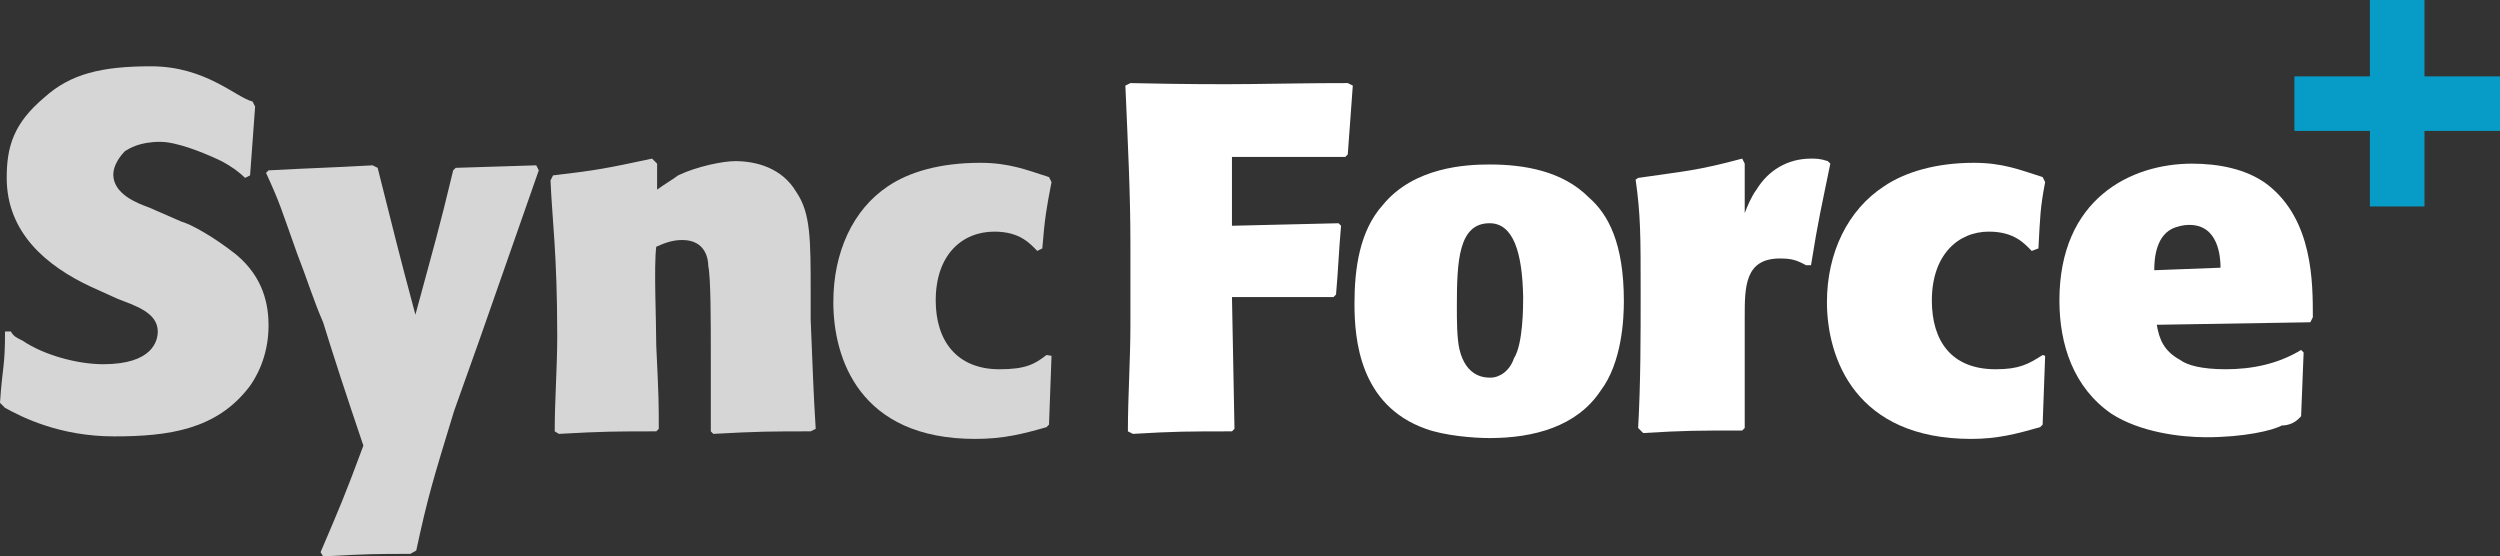 <?xml version="1.0" encoding="utf-8"?>
<!-- Generator: Adobe Illustrator 28.2.0, SVG Export Plug-In . SVG Version: 6.00 Build 0)  -->
<svg version="1.1" id="Layer_1" xmlns="http://www.w3.org/2000/svg" xmlns:xlink="http://www.w3.org/1999/xlink" x="0px" y="0px"
	 viewBox="0 0 297.9 66.3" style="enable-background:new 0 0 297.9 66.3;" xml:space="preserve">
<rect x="0" y="0" width="297.9" height="66.3" fill="#333333" stroke="none"/>
<style type="text/css">
	.st0{fill:#FFFFFF;}
	.st1{opacity:0.8;fill:#FFFFFF;enable-background:new    ;}
	.st2{fill:#079BC7;}
</style>
<path class="st0" d="M146.8,35.3c0.3,15.8,0.3,15.8,0.3,15.8c-0.3,0.3-0.3,0.3-0.3,0.3c-5.1,0-6.8,0-11.8,0.3
	c-0.6-0.3-0.6-0.3-0.6-0.3c0-4.2,0.3-8.5,0.3-12.7c0-3.4,0-6.5,0-9.6c0-6.2-0.3-11.8-0.6-18.9c0.6-0.3,0.6-0.3,0.6-0.3
	c13.5,0.3,16.6,0,25.9,0c0.6,0.3,0.6,0.3,0.6,0.3c-0.6,8.2-0.6,8.2-0.6,8.2c-0.3,0.3-0.3,0.3-0.3,0.3c-13.5,0-13.5,0-13.5,0
	c0,8.2,0,8.2,0,8.2c12.7-0.3,12.7-0.3,12.7-0.3c0.3,0.3,0.3,0.3,0.3,0.3c-0.3,3.4-0.3,4.8-0.6,8.2c-0.3,0.3-0.3,0.3-0.3,0.3h-12.1
	V35.3z"/>
<path class="st0" d="M190.7,46.6c-2.8,4.2-7.9,5.6-13.2,5.6c-2,0-5.4-0.3-7.6-1.1c-7.9-2.8-8.5-10.7-8.5-14.9s0.6-8.7,3.4-11.8
	c3.7-4.5,9.9-4.8,12.7-4.8c4.2,0,8.7,0.8,11.8,3.9c2.3,2,4.2,5.4,4.2,12.4C193.5,37.9,193.3,43.2,190.7,46.6L190.7,46.6z
	 M177.5,26.6c-3.7,0-3.9,4.5-3.9,9.9c0,1.7,0,3.7,0.3,5.1c0.8,3.4,3.1,3.4,3.7,3.4c1.1,0,2.3-0.8,2.8-2.3c1.1-1.7,1.1-6.2,1.1-7.3
	C181.4,30,180.3,26.6,177.5,26.6L177.5,26.6z"/>
<path class="st0" d="M195.2,21.2c5.4-0.8,6.8-0.8,12.4-2.3c0.3,0.6,0.3,0.6,0.3,0.6c0,5.9,0,5.9,0,5.9c0.3-0.8,0.8-2,1.4-2.8
	c1.4-2.3,3.7-3.7,6.5-3.7c0.6,0,1.1,0,2,0.3c0.3,0.3,0.3,0.3,0.3,0.3c-1.1,5.4-1.4,6.5-2.3,12.1c-0.6,0-0.6,0-0.6,0
	c-1.1-0.6-1.7-0.8-3.1-0.8c-4.2,0-4.2,3.4-4.2,7c0,1.1,0,2,0,2.8c0,10.4,0,10.4,0,10.4c-0.3,0.3-0.3,0.3-0.3,0.3
	c-5.4,0-6.8,0-11.8,0.3c-0.6-0.6-0.6-0.6-0.6-0.6c0.3-5.4,0.3-10.7,0.3-16.1c0-6.8,0-9.3-0.6-13.5L195.2,21.2z"/>
<path class="st0" d="M243.7,42.4c-0.3,8.2-0.3,8.2-0.3,8.2c-0.3,0.3-0.3,0.3-0.3,0.3c-2.8,0.8-5.1,1.4-8.2,1.4
	c-13.8,0-17.2-9.6-17.2-16.3c0-5.9,2.5-11,6.8-13.8c2.5-1.7,6.2-2.8,10.7-2.8c3.4,0,5.4,0.8,8.2,1.7c0.3,0.6,0.3,0.6,0.3,0.6
	c-0.6,3.1-0.6,4.2-0.8,7.9c-0.8,0.3-0.8,0.3-0.8,0.3c-0.8-0.8-2-2.3-5.1-2.3c-3.7,0-6.8,2.8-6.8,8.2c0,4.8,2.3,8.2,7.6,8.2
	c2.8,0,3.9-0.6,5.6-1.7L243.7,42.4z"/>
<path class="st0" d="M257,38.7c0.3,1.7,0.8,3.1,2.8,4.2c0.8,0.6,2.5,1.1,5.4,1.1c3.1,0,6.2-0.6,9-2.3c0.3,0.3,0.3,0.3,0.3,0.3
	c-0.3,7.6-0.3,7.6-0.3,7.6c-0.3,0.3-0.3,0.3-0.3,0.3c-0.6,0.6-1.4,0.8-2,0.8c-1.1,0.6-4.5,1.4-9,1.4c-3.1,0-7.9-0.6-11.3-2.8
	c-4.5-3.1-6.2-8.2-6.2-13.5c0-12.1,8.5-16.3,15.8-16.3c3.1,0,6.5,0.6,9,2.5c5.4,4.2,5.4,11.6,5.4,15.8c-0.3,0.6-0.3,0.6-0.3,0.6
	L257,38.7z M264.6,31.9c0-1.4-0.3-5.1-3.7-5.1c-0.3,0-0.8,0-1.7,0.3c-2.3,0.8-2.5,3.7-2.5,5.1L264.6,31.9z"/>
<path class="st1" d="M38.2,65.8c2.3-5.4,2.8-6.5,5.1-12.7c-2.3-6.8-3.4-10.2-4.8-14.7c-1.1-2.5-2-5.4-3.1-8.2c-2-5.6-2-5.9-3.7-9.6
	c0.3-0.3,0.3-0.3,0.3-0.3c5.6-0.3,7-0.3,12.4-0.6C45,20,45,20,45,20c2,7.9,2.3,9.3,4.5,17.5c2.3-8.5,2.8-10.1,4.5-17.2
	c0.3-0.3,0.3-0.3,0.3-0.3c9.6-0.3,9.6-0.3,9.6-0.3c0.3,0.6,0.3,0.6,0.3,0.6c-7,20-7,20-7,20C54.1,49,54.1,49,54.1,49
	c-2.5,8.2-3.1,10.1-4.5,16.6C48.9,66,48.9,66,48.9,66c-3.9,0-5.1,0-10.4,0.3L38.2,65.8z"/>
<path class="st1" d="M96.6,51.4c-4.5,0-6.2,0-11.6,0.3c-0.3-0.3-0.3-0.3-0.3-0.3c0-2,0-3.9,0-6.2c0-2.8,0-2.8,0-2.8
	c0-4.2,0-9.3-0.3-10.7c0-0.8-0.3-3.1-3.1-3.1c-1.1,0-2,0.3-3.1,0.8c-0.3,2.3,0,8.7,0,11.8c0.3,6.2,0.3,6.8,0.3,9.9
	c-0.3,0.3-0.3,0.3-0.3,0.3c-4.8,0-6.2,0-11.6,0.3c-0.5-0.3-0.5-0.3-0.5-0.3c0-3.7,0.3-7.6,0.3-11.3c0-9.9-0.6-13.8-0.8-18.6
	c0.3-0.6,0.3-0.6,0.3-0.6c5.1-0.6,6.2-0.8,11.8-2c0.6,0.6,0.6,0.6,0.6,0.6c0,3.1,0,3.1,0,3.1c0.8-0.6,1.7-1.1,2.5-1.7
	c2.3-1.1,5.4-1.7,6.8-1.7c2.5,0,5.6,0.8,7.3,3.7c1.7,2.5,1.7,5.6,1.7,12.1c0,3.1,0,3.1,0,3.1c0.3,7,0.3,8.2,0.6,13L96.6,51.4z"/>
<path class="st1" d="M125.3,42.4c-0.3,8.2-0.3,8.2-0.3,8.2c-0.3,0.3-0.3,0.3-0.3,0.3c-2.8,0.8-5.1,1.4-8.5,1.4
	c-13.8,0-16.9-9.6-16.9-16.3c0-5.9,2.3-11,6.5-13.8c2.5-1.7,6.2-2.8,11-2.8c3.4,0,5.4,0.8,8.2,1.7c0.3,0.6,0.3,0.6,0.3,0.6
	c-0.6,3.1-0.8,4.2-1.1,7.9c-0.6,0.3-0.6,0.3-0.6,0.3c-0.8-0.8-2-2.3-5.1-2.3c-3.9,0-7,2.8-7,8.2c0,4.8,2.5,8.2,7.6,8.2
	c3.1,0,4.2-0.6,5.6-1.7L125.3,42.4z"/>
<path class="st1" d="M1.3,39.5c0.3,0.6,0.8,0.8,1.4,1.1c2.5,1.7,6.5,2.8,9.6,2.8c5.9,0,6.5-2.8,6.5-3.9c0-2.3-2.8-3.1-4.8-3.9
	c-3.1-1.4-3.1-1.4-3.1-1.4c-5.4-2.5-10.1-6.5-10.1-13c0-3.7,0.8-6.5,4.5-9.6C8.4,8.8,12.1,7.9,18,7.9c6.5,0,10.1,3.7,12.1,4.2
	c0.3,0.6,0.3,0.6,0.3,0.6c-0.6,8.2-0.6,8.2-0.6,8.2c-0.6,0.3-0.6,0.3-0.6,0.3c-0.8-0.8-1.7-1.4-2.8-2c-2.3-1.1-5.4-2.3-7.3-2.3
	c-2.5,0-3.7,0.8-4.2,1.1c-0.6,0.6-1.4,1.7-1.4,2.8c0,2.3,2.8,3.4,4.2,3.9c3.9,1.7,3.9,1.7,3.9,1.7c1.1,0.3,3.7,1.7,6.5,3.9
	c3.4,2.8,3.9,6.2,3.9,8.5c0,3.9-1.7,6.5-2.3,7.3c-3.9,5.1-9.6,5.9-16.1,5.9s-11-2.3-13-3.4C0,48,0,48,0,48c0.3-4.5,0.6-4.2,0.6-8.5
	H1.3z"/>
<polygon class="st2" points="297.9,9.1 288.9,9.1 288.9,0 282.4,0 282.4,9.1 273.4,9.1 273.4,15.6 282.4,15.6 282.4,24.6 
	288.9,24.6 288.9,15.6 297.9,15.6 "/>
</svg>
